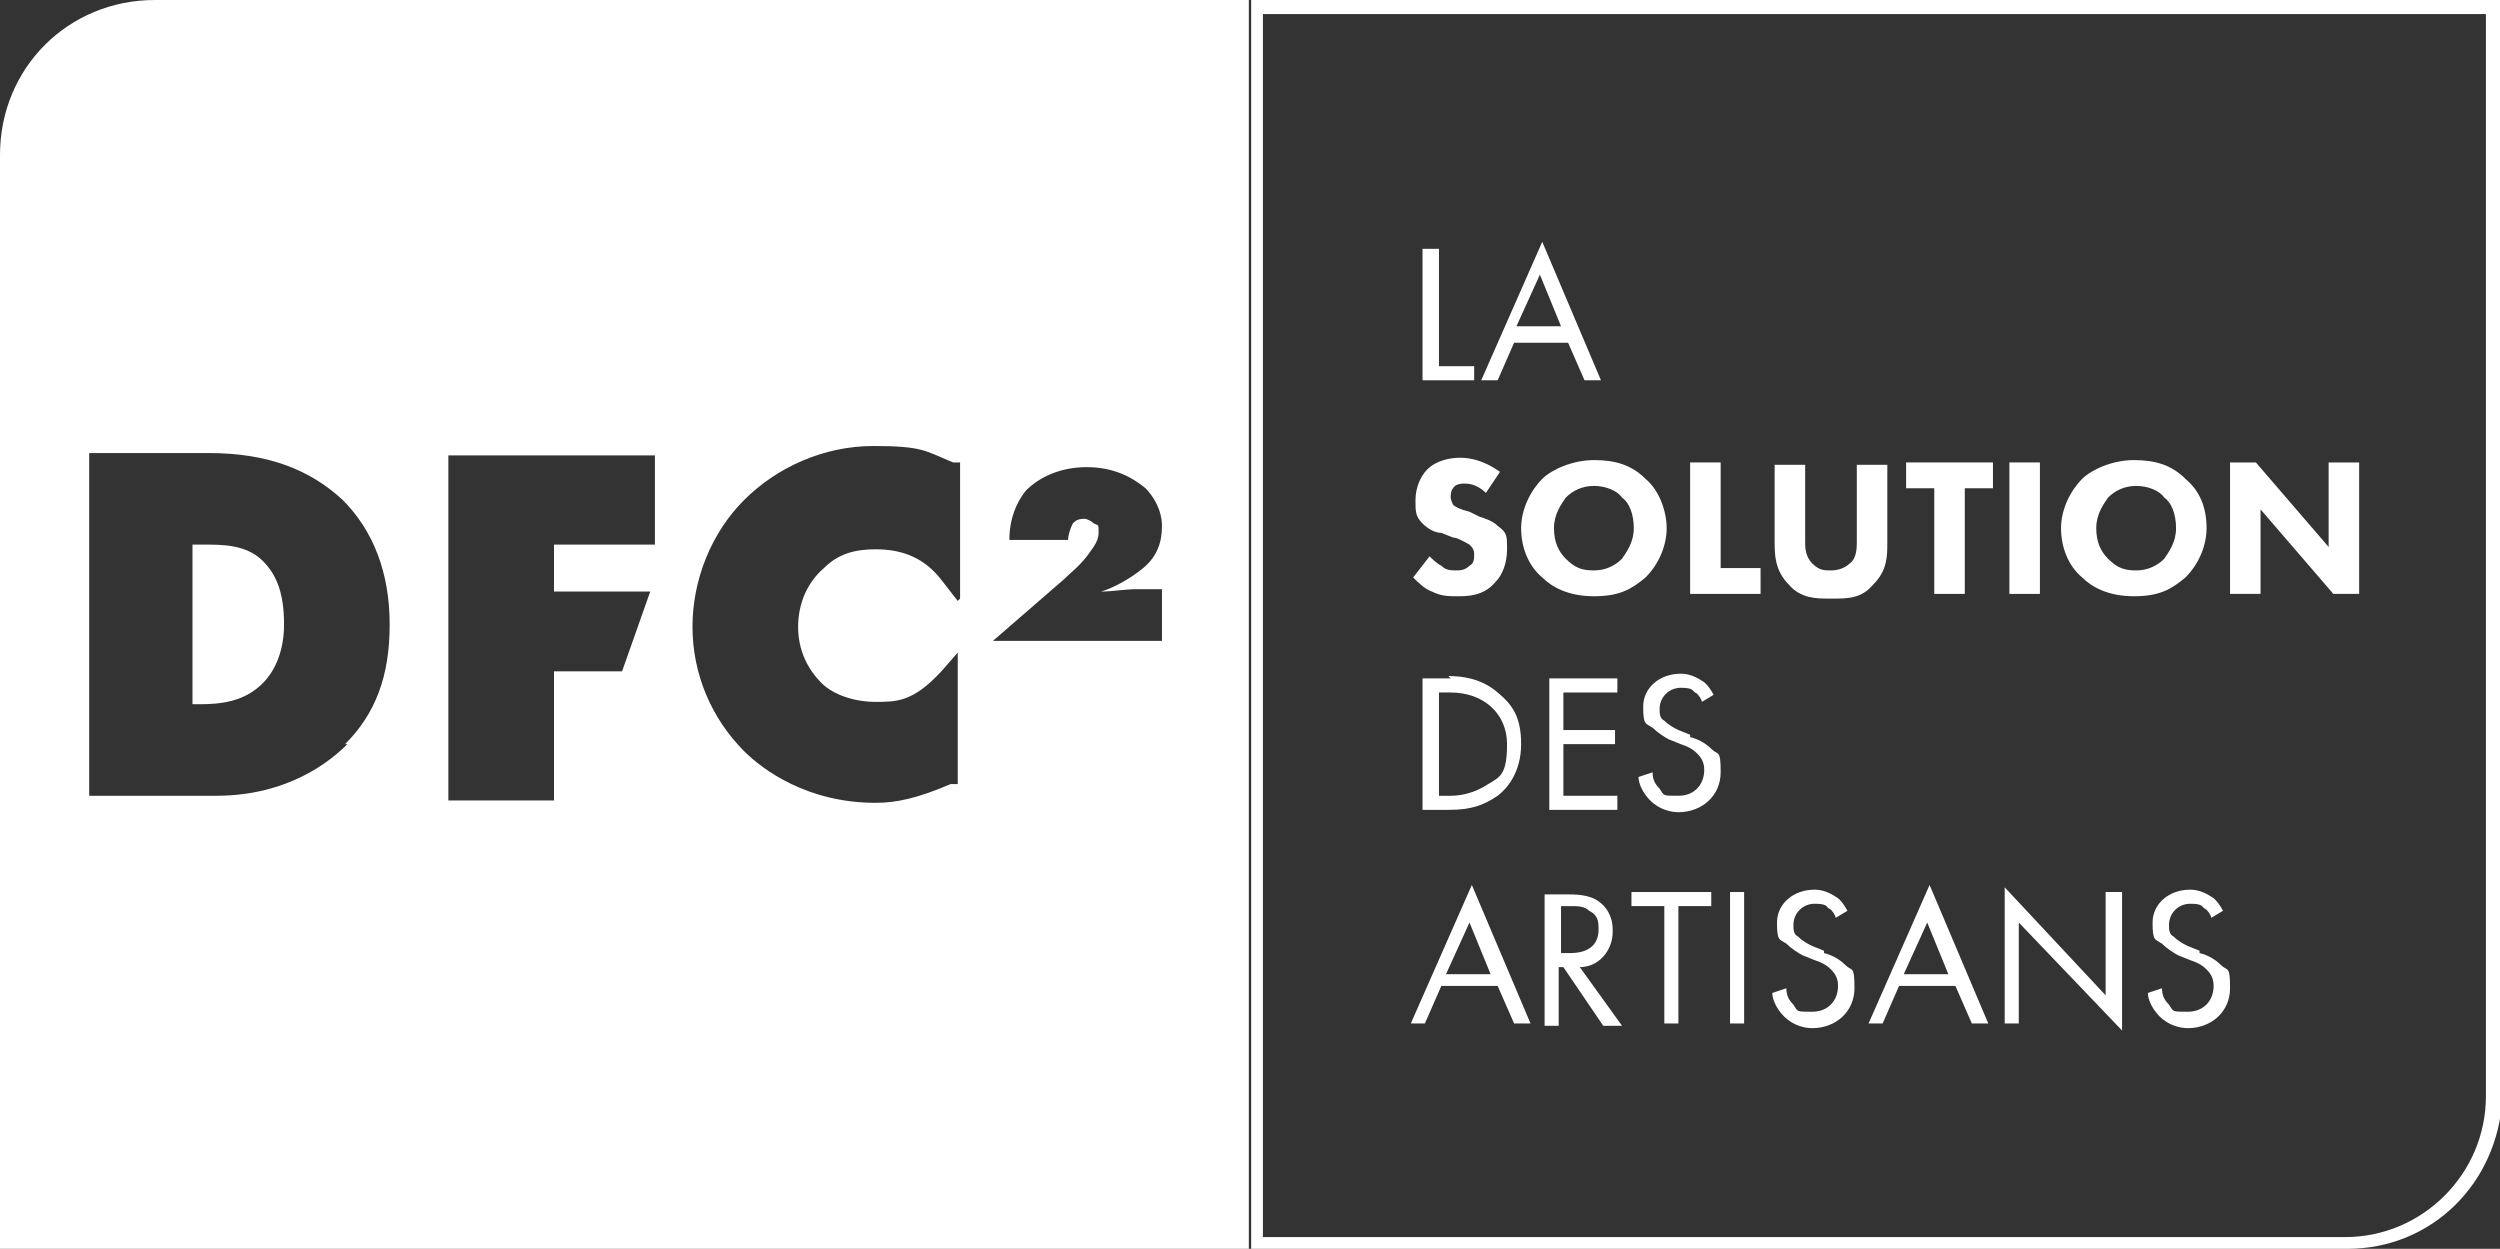 <?xml version="1.0" encoding="UTF-8"?>
<svg id="Calque_1" data-name="Calque 1" xmlns="http://www.w3.org/2000/svg" version="1.1" viewBox="0 0 106.5 53.2">
  <rect x="0" y="0" width="106.5" height="53.2" fill="#333333" stroke="none"/>
  <defs>
    <style>
      .cls-1 {
        fill: none;
      }

      .cls-1, .cls-2 {
        stroke-width: 0px;
      }

      .cls-2 {
        fill: #fff;
      }
    </style>
  </defs>
  <rect class="cls-1" x="53.2" width="0" height="53.2"/>
  <polygon class="cls-1" points="61.6 41.5 63.5 41.5 62.5 39.2 61.6 41.5"/>
  <path class="cls-1" d="M68.1,39.6c0-.3,0-.6-.4-.8-.3-.1-.5-.2-.8-.2h-.4v2h0s.4,0,.4,0c.8,0,1.2-.4,1.2-1Z"/>
  <path class="cls-1" d="M91,20.8c-.5,0-.9.2-1.2.5-.2.2-.5.6-.5,1.3s.2.9.5,1.3c.4.3.8.5,1.2.5s1-.2,1.2-.5c.2-.2.5-.6.5-1.3s-.2-1-.5-1.3c-.3-.3-.7-.5-1.2-.5Z"/>
  <polygon class="cls-1" points="81.1 41.5 83 41.5 82 39.2 81.1 41.5"/>
  <path class="cls-1" d="M61.8,29.4h-.5v4.4h.5c.4,0,1.1,0,1.6-.5.4-.4.8-.9.8-1.7,0-1.3-.9-2.2-2.4-2.2Z"/>
  <path class="cls-1" d="M69.7,22.5c0-.6-.2-1-.5-1.3-.3-.3-.7-.5-1.2-.5s-.9.2-1.2.5c-.2.2-.5.6-.5,1.3s.2.9.5,1.3c.4.3.8.5,1.2.5s1-.2,1.2-.5c.2-.2.5-.6.5-1.3Z"/>
  <path class="cls-1" d="M99.9,53.2h6.6v-6.4c-.1,3.5-3,6.4-6.6,6.4Z"/>
  <path class="cls-1" d="M105.9.6h-52.1v52.1h46.1c3.3,0,6-2.7,6-6V.6ZM85.6,19.7h1.3v5.6h-1.3v-5.6ZM75.8,19.7h1.3v3.3c0,.2,0,.7.3.9.2.2.5.3.8.3s.6,0,.8-.3c.3-.3.3-.7.3-.9v-3.3h1.3v3.3c0,.5,0,1.2-.6,1.8-.5.6-1.2.6-1.7.6s-1.2,0-1.7-.6c-.6-.6-.6-1.2-.6-1.8v-3.3ZM65.6,10.3l2.5,5.9h-.7l-.7-1.6h-2.4l-.7,1.6h-.7l2.6-5.9ZM64.8,31.7c0,1.2-.6,1.8-1,2.2-.5.4-1,.6-2.1.6h-1.1v-5.6h1.2c.6,0,1.4,0,2.1.7.5.4,1,1.1,1,2.2ZM60.6,10.6h.6v5h1.5v.6h-2.2v-5.6ZM62.7,23.3c-.2-.1-.5-.3-.7-.3l-.5-.2c-.3,0-.6-.2-.8-.4-.3-.3-.3-.7-.3-1,0-.5.2-.9.5-1.3.4-.4.9-.5,1.4-.5s1,0,1.7.6l-.6.9h0c-.4-.4-.8-.4-.9-.4s-.4,0-.5.2c0,0-.1.2-.1.4s0,.2.1.3c.1.1.3.2.7.3l.4.2c.2,0,.5.2.8.4.3.3.4.7.4,1,0,.6-.2,1.1-.5,1.4-.5.5-1.2.6-1.6.6s-.8,0-1.1-.2c-.3-.1-.6-.4-.8-.6l.7-.9c.1.1.4.3.5.4.2.1.4.2.7.2s.4,0,.6-.2c.1,0,.2-.2.2-.5s0-.3-.2-.4ZM64.4,43.6l-.7-1.6h-2.4l-.7,1.6h-.7l2.6-5.9,2.5,5.9h-.7ZM64.9,22.5c0-.8.4-1.6.9-2.1.4-.4,1.1-.8,2.2-.8s1.6.3,2.2.8h0c.5.5.9,1.3.9,2.1s-.3,1.5-.9,2.1c-.5.5-1.2.8-2.2.8s-1.8-.4-2.2-.8c-.5-.5-.9-1.3-.9-2.1ZM68.8,31.1v.6h-2.2v2.2h2.3v.6h-2.9v-5.6h2.9v.6h-2.3v1.7h2.2ZM68.4,43.6l-1.7-2.5h-.2v2.5h-.6v-5.6h.9c.4,0,.9,0,1.4.3.3.2.6.6.6,1.2,0,.9-.6,1.5-1.4,1.5l1.8,2.5h-.8ZM72.9,38.6h-1.4v5h-.6v-5h-1.4v-.6h3.4v.6ZM71.4,34.6c-.4,0-.8,0-1.2-.5-.3-.3-.4-.7-.5-1l.6-.2c0,.3.2.5.3.7.2.2.5.3.8.3.8,0,1.1-.5,1.1-1.1s0-.5-.3-.7c-.2-.2-.4-.3-.7-.4l-.5-.2c-.2-.1-.5-.2-.7-.5-.2-.2-.4-.5-.4-.9,0-.9.7-1.4,1.6-1.4s.6,0,.9.3c.2.2.4.4.5.6l-.5.3s0,0,0,0h0s0,0,0,0c0-.2-.2-.3-.3-.4-.1,0-.3-.2-.6-.2-.6,0-.9.3-.9.9s0,.3.2.5c.2.2.4.3.6.4l.5.2c.3.1.6.3.9.5.3.3.4.6.4,1,0,1-.8,1.7-1.8,1.7ZM74.3,43.6h-.6v-5.6h.6v5.6ZM75,25.3h-3v-5.6h1.3v4.5h1.7v1.1ZM77.2,43.8c-.4,0-.8,0-1.2-.5-.3-.3-.4-.7-.5-1l.6-.2c0,.3.2.5.3.7.2.2.5.3.8.3.8,0,1.1-.5,1.1-1.1s0-.5-.3-.7c-.2-.2-.4-.3-.7-.4l-.5-.2c-.2-.1-.5-.2-.7-.5-.2-.2-.4-.5-.4-.9,0-.9.7-1.4,1.6-1.4s.6,0,.9.3c.2.2.4.4.5.6l-.5.3s0,0,0,0h0s0,0,0,0c0-.2-.2-.3-.3-.4-.1,0-.3-.2-.6-.2-.6,0-.9.3-.9.9s0,.3.2.5c.2.2.4.3.6.4l.5.2c.3.1.6.3.9.5.3.3.4.6.4,1,0,1-.8,1.7-1.8,1.7ZM83.9,43.6l-.7-1.6h-2.4l-.7,1.6h-.7l2.6-5.9,2.5,5.9h-.7ZM84.9,20.8h-1.2v4.5h-1.3v-4.5h-1.2v-1.1h3.7v1.1ZM90.4,43.9l-4.4-4.6v4.3h-.6v-5.9l4.4,4.6v-4.4h.6v5.9ZM88.8,24.6c-.5-.5-.9-1.3-.9-2.1s.4-1.6.9-2.1c.4-.4,1.1-.8,2.2-.8s1.6.3,2.2.8h0c.5.5.9,1.3.9,2.1s-.3,1.5-.9,2.1c-.5.5-1.2.8-2.2.8s-1.8-.4-2.2-.8ZM93.2,43.8c-.4,0-.8,0-1.2-.5-.3-.3-.4-.7-.5-1l.6-.2c0,.3.2.5.3.7.2.2.5.3.8.3.8,0,1.1-.5,1.1-1.1s0-.5-.3-.7c-.2-.2-.4-.3-.7-.4l-.5-.2c-.2-.1-.5-.2-.7-.5-.2-.2-.4-.5-.4-.9,0-.9.7-1.4,1.6-1.4s.6,0,.9.3c.2.2.4.4.5.6l-.5.3s0,0,0,0h0s0,0,0,0c0-.2-.2-.3-.3-.4-.1,0-.3-.2-.6-.2-.6,0-.9.3-.9.9s0,.3.2.5c.2.2.4.3.6.4l.5.2c.3.1.6.3.9.5.3.3.4.6.4,1,0,1-.8,1.7-1.8,1.7ZM100.5,25.3h-1.1l-3.1-3.6v3.6h-1.3v-5.6h1.1l3.1,3.6v-3.6h1.3v5.6Z"/>
  <polygon class="cls-1" points="65.6 11.7 64.6 14 66.5 14 65.6 11.7"/>
  <path class="cls-1" d="M6.6,0H0v6.6C0,2.9,2.9,0,6.6,0Z"/>
  <path class="cls-2" d="M6.6,0C2.9,0,0,2.9,0,6.6v46.7h53.2V0H6.6ZM14.8,31.7c-.7.7-2.5,2.2-5.6,2.2H3.8v-14.6h5.1c2.5,0,4.3.7,5.7,2h0c1.3,1.3,2,3.1,2,5.3s-.6,3.8-1.9,5.1ZM27.9,23.2h-4.3v2h4.1l-1.2,3.4h-2.9v5.5h-4.5v-14.7h8.8v3.9ZM40.8,25.6l-.7-.9c-.7-.9-1.6-1.3-2.8-1.3h0c-.9,0-1.6.2-2.2.8-.7.6-1.1,1.5-1.1,2.5s.4,1.8,1,2.4c.5.5,1.4.8,2.3.8s1.6,0,2.8-1.3l.7-.8v5.6h-.3c-1.4.6-2.3.8-3.2.8-2.9,0-4.8-1.4-5.6-2.2-1.4-1.4-2.2-3.3-2.2-5.3s.8-4,2.2-5.4c1.4-1.4,3.4-2.3,5.5-2.3s2.2.2,3.4.7h.3v5.8ZM42.3,27.3l3-2.6c.3-.3.6-.5,1-1,.2-.3.5-.6.5-1s0-.3-.2-.4c-.1-.1-.3-.2-.4-.2-.3,0-.4.1-.5.2-.1.2-.2.5-.2.7h-2.5c0-.9.3-1.6.7-2.1.6-.6,1.5-1,2.6-1s1.9.4,2.5.9c.3.3.7.9.7,1.6s-.2,1.3-.8,1.8c-.6.5-1.4.9-1.8,1h0c.5,0,1-.1,1.5-.1h1.1c0,0,0,2.2,0,2.2h0-7.2Z"/>
  <path class="cls-2" d="M8.6,23.2h-.4v6.8h.3c.9,0,1.9-.1,2.7-.9.4-.4.9-1.2.9-2.5s-.3-2.1-.9-2.7c-.7-.7-1.7-.7-2.5-.7Z"/>
  <path class="cls-2" d="M106.5,46.9V0h-53.2v53.2h46.7c3.6,0,6.4-2.8,6.6-6.4ZM99.9,52.7h-46.1V.6h52.1v46.1c0,3.3-2.7,6-6,6Z"/>
  <polygon class="cls-2" points="62.8 15.6 61.3 15.6 61.3 10.6 60.6 10.6 60.6 16.2 62.8 16.2 62.8 15.6"/>
  <path class="cls-2" d="M64.4,14.6h2.4,0l.7,1.6h.7l-2.5-5.9-2.6,5.9h.7l.7-1.6ZM65.6,11.7l.9,2.2h-1.9l1-2.2Z"/>
  <path class="cls-2" d="M62.1,24.3c-.3,0-.5,0-.7-.2-.2-.1-.4-.3-.5-.4l-.7.9c.2.2.5.5.8.6.4.2.7.2,1.1.2s1.1,0,1.6-.6c.3-.3.5-.8.5-1.4s0-.7-.4-1c-.2-.2-.5-.3-.8-.4l-.4-.2c-.4-.1-.6-.2-.7-.3,0,0-.1-.2-.1-.3s0-.3.1-.4c.1-.2.4-.2.5-.2s.5,0,.9.4h0s.6-.9.6-.9c-.7-.5-1.3-.6-1.7-.6s-1,.1-1.4.5c-.3.3-.5.8-.5,1.3s0,.7.3,1c.2.2.5.4.8.4l.5.2c.2,0,.5.2.7.3.1.1.2.2.2.4s0,.4-.2.5c-.2.2-.4.2-.6.2Z"/>
  <path class="cls-2" d="M70.1,24.6c.6-.6.9-1.4.9-2.1s-.3-1.6-.9-2.1h0c-.6-.6-1.3-.8-2.2-.8s-1.8.4-2.2.8c-.5.5-.9,1.3-.9,2.1s.3,1.6.9,2.1c.4.4,1.1.8,2.2.8s1.6-.3,2.2-.8ZM66.7,23.8c-.3-.3-.5-.7-.5-1.3s.3-1,.5-1.3c.3-.3.7-.5,1.2-.5s1,.2,1.2.5c.3.2.5.7.5,1.3s-.3,1-.5,1.3c-.3.3-.7.5-1.2.5s-.8-.1-1.2-.5Z"/>
  <polygon class="cls-2" points="73.3 19.7 72 19.7 72 25.3 75 25.3 75 24.2 73.3 24.2 73.3 19.7"/>
  <path class="cls-2" d="M78.1,25.5c.6,0,1.2,0,1.7-.6.6-.6.6-1.2.6-1.8v-3.3h-1.3v3.3c0,.2,0,.7-.3.9-.2.2-.5.3-.8.3s-.5,0-.8-.3c-.3-.3-.3-.7-.3-.9v-3.3h-1.3v3.3c0,.5,0,1.2.6,1.8.5.6,1.2.6,1.7.6Z"/>
  <polygon class="cls-2" points="81.2 20.8 82.4 20.8 82.4 25.3 83.7 25.3 83.7 20.8 84.9 20.8 84.9 19.7 81.2 19.7 81.2 20.8"/>
  <rect class="cls-2" x="85.6" y="19.7" width="1.3" height="5.6"/>
  <path class="cls-2" d="M94,22.5c0-.9-.3-1.6-.9-2.1h0c-.6-.6-1.3-.8-2.2-.8s-1.8.4-2.2.8c-.5.5-.9,1.3-.9,2.1s.3,1.6.9,2.1c.4.4,1.1.8,2.2.8s1.6-.3,2.2-.8c.6-.6.9-1.4.9-2.1ZM92.2,23.8c-.3.3-.7.5-1.2.5s-.8-.1-1.2-.5c-.3-.3-.5-.7-.5-1.3s.3-1,.5-1.3c.3-.3.7-.5,1.2-.5s1,.2,1.2.5c.3.2.5.7.5,1.3s-.3,1-.5,1.3Z"/>
  <polygon class="cls-2" points="99.2 23.3 96.1 19.7 95 19.7 95 25.3 96.3 25.3 96.3 21.7 99.4 25.3 100.5 25.3 100.5 19.7 99.2 19.7 99.2 23.3"/>
  <path class="cls-2" d="M61.8,28.9h-1.2v5.6h1.1c1,0,1.5-.2,2.1-.6.4-.3,1-1,1-2.2s-.4-1.7-1-2.2c-.7-.6-1.5-.7-2.1-.7ZM63.4,33.4c-.6.4-1.2.5-1.6.5h-.5v-4.4h.5c1.4,0,2.4.9,2.4,2.2s-.3,1.4-.8,1.7Z"/>
  <polygon class="cls-2" points="68.9 29.5 68.9 28.9 66 28.9 66 34.5 68.9 34.5 68.9 33.9 66.6 33.9 66.6 31.7 68.8 31.7 68.8 31.1 66.6 31.1 66.6 29.5 68.9 29.5"/>
  <path class="cls-2" d="M72,31.3l-.5-.2c-.2-.1-.4-.2-.6-.4-.2-.1-.2-.3-.2-.5,0-.5.4-.9.9-.9s.5.1.6.2c.1,0,.3.3.3.4l.5-.3c-.1-.2-.3-.5-.5-.6-.3-.2-.6-.3-.9-.3-.9,0-1.6.6-1.6,1.4s.1.7.4.9c.2.2.5.4.7.5l.5.2c.3.1.5.2.7.4.2.2.3.4.3.7,0,.6-.4,1.1-1.1,1.1s-.6,0-.8-.3c-.2-.2-.3-.4-.3-.7l-.6.2c0,.3.2.7.5,1,.4.4.9.5,1.2.5,1,0,1.8-.7,1.8-1.7s-.1-.7-.4-1c-.2-.2-.5-.4-.9-.5Z"/>
  <polygon class="cls-2" points="72.5 30 72.5 30 72.5 30 72.5 30"/>
  <path class="cls-2" d="M60,43.6h.7l.7-1.6h2.4,0l.7,1.6h.7l-2.5-5.9-2.6,5.9ZM61.6,41.5l1-2.2.9,2.2h-1.9Z"/>
  <path class="cls-2" d="M68.7,39.6c0-.6-.3-1-.6-1.2-.4-.3-1-.3-1.4-.3h-.9v5.6h.6v-2.5h.2l1.7,2.5h.8l-1.8-2.5c.8,0,1.4-.7,1.4-1.5ZM66.5,40.6h0s0-2,0-2h.4c.3,0,.6,0,.8.2.4.2.4.5.4.8,0,.7-.5,1-1.2,1h-.4Z"/>
  <polygon class="cls-2" points="69.5 38.6 70.9 38.6 70.9 43.6 71.5 43.6 71.5 38.6 72.9 38.6 72.9 38 69.5 38 69.5 38.6"/>
  <rect class="cls-2" x="73.7" y="38" width=".6" height="5.6"/>
  <path class="cls-2" d="M77.7,40.5l-.5-.2c-.2-.1-.4-.2-.6-.4-.2-.1-.2-.3-.2-.5,0-.5.4-.9.9-.9s.5.1.6.2c.1,0,.3.3.3.4l.5-.3c-.1-.2-.3-.5-.5-.6-.3-.2-.6-.3-.9-.3-.9,0-1.6.6-1.6,1.4s.1.7.4.9c.2.2.5.4.7.5l.5.2c.3.1.5.2.7.4.2.2.3.4.3.7,0,.6-.4,1.1-1.1,1.1s-.6,0-.8-.3c-.2-.2-.3-.4-.3-.7l-.6.2c0,.3.2.7.5,1,.4.4.9.5,1.2.5,1,0,1.8-.7,1.8-1.7s-.1-.7-.4-1c-.2-.2-.5-.4-.9-.5Z"/>
  <polygon class="cls-2" points="78.3 39.1 78.3 39.1 78.3 39.1 78.3 39.1"/>
  <path class="cls-2" d="M79.5,43.6h.7l.7-1.6h2.4,0l.7,1.6h.7l-2.5-5.9-2.6,5.9ZM81.1,41.5l1-2.2.9,2.2h-1.9Z"/>
  <polygon class="cls-2" points="89.7 42.4 85.4 37.8 85.4 43.6 86 43.6 86 39.3 90.4 43.9 90.4 38 89.7 38 89.7 42.4"/>
  <polygon class="cls-2" points="94.3 39.1 94.3 39.1 94.3 39.1 94.3 39.1"/>
  <path class="cls-2" d="M93.7,40.5l-.5-.2c-.2-.1-.4-.2-.6-.4-.2-.1-.2-.3-.2-.5,0-.5.4-.9.9-.9s.5.1.6.2c.1,0,.3.3.3.4l.5-.3c-.1-.2-.3-.5-.5-.6-.3-.2-.6-.3-.9-.3-.9,0-1.6.6-1.6,1.4s.1.7.4.9c.2.2.5.4.7.5l.5.2c.3.1.5.2.7.4.2.2.3.4.3.7,0,.6-.4,1.1-1.1,1.1s-.6,0-.8-.3c-.2-.2-.3-.4-.3-.7l-.6.2c0,.3.2.7.5,1,.4.4.9.5,1.2.5,1,0,1.8-.7,1.8-1.7s-.1-.7-.4-1c-.2-.2-.5-.4-.9-.5Z"/>
</svg>